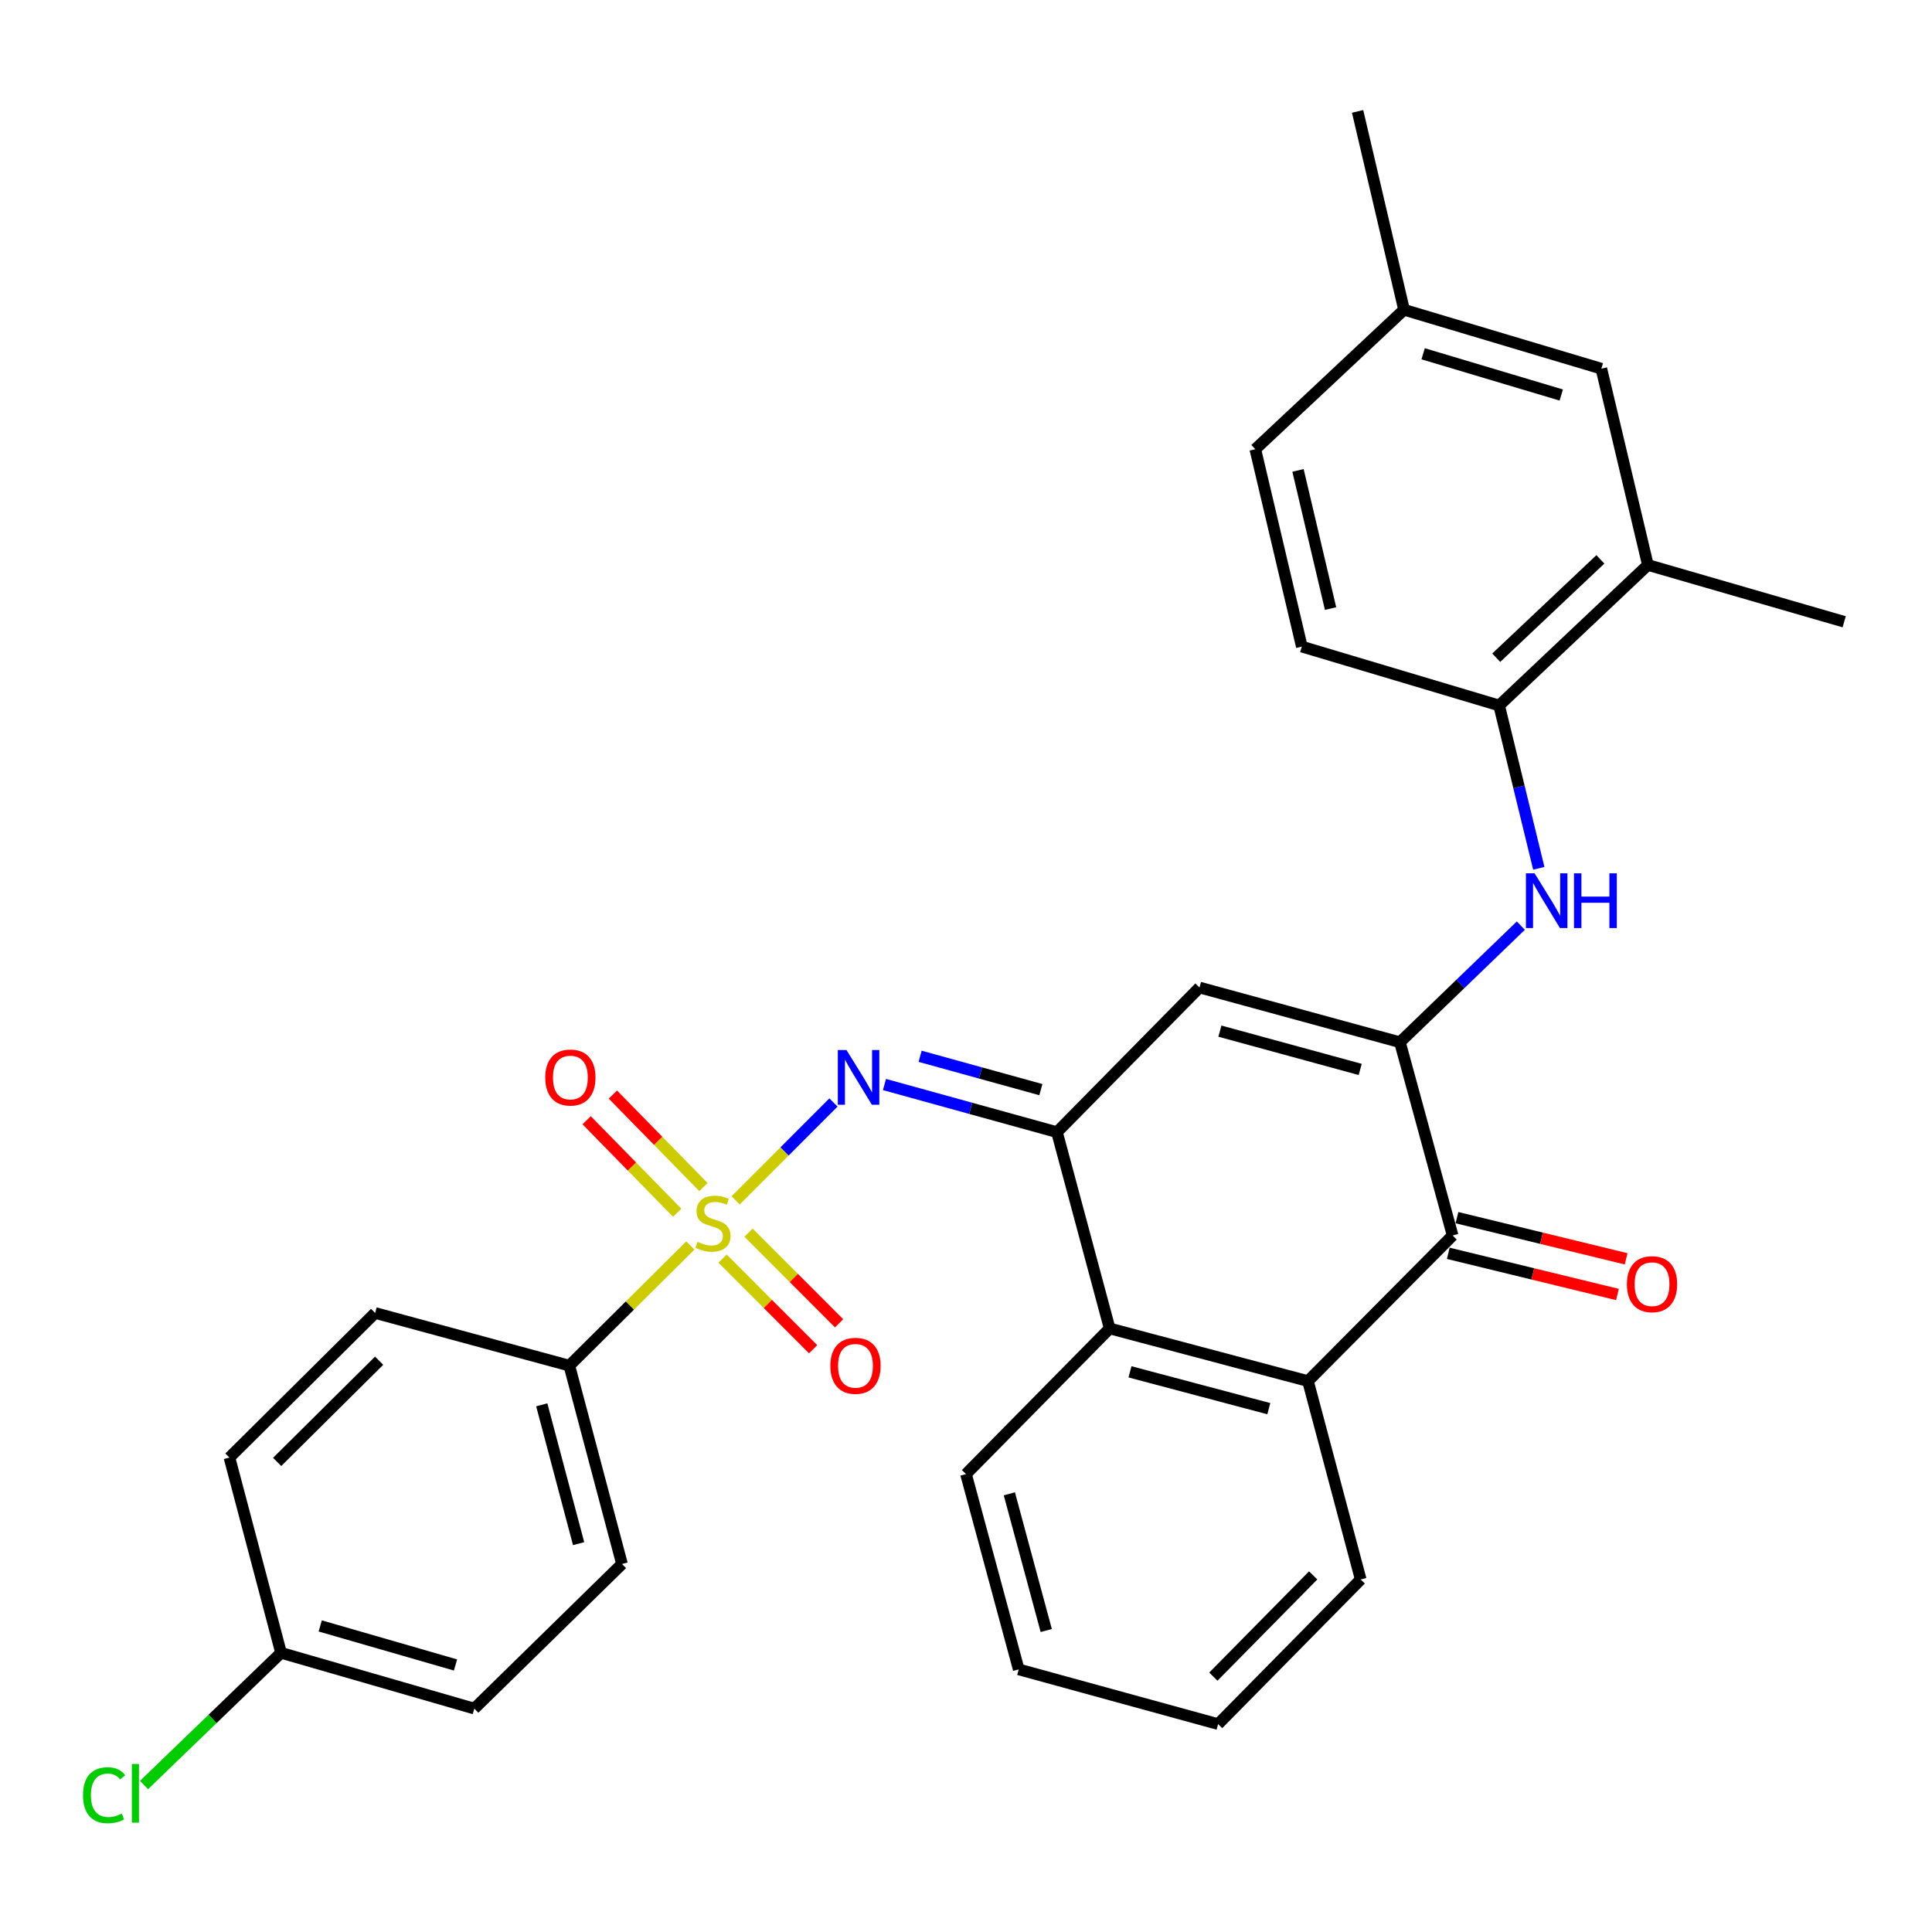 <?xml version='1.0' encoding='iso-8859-1'?>
<svg version='1.1' baseProfile='full'
              xmlns='http://www.w3.org/2000/svg'
                      xmlns:rdkit='http://www.rdkit.org/xml'
                      xmlns:xlink='http://www.w3.org/1999/xlink'
                  xml:space='preserve'
width='1000px' height='1000px' viewBox='0 0 1000 1000'>
<!-- END OF HEADER -->
<rect style='opacity:1.0;fill:#FFFFFF;stroke:none' width='1000' height='1000' x='0' y='0'> </rect>
<path class='bond-2' d='M 380.771,621.296 L 406.09,595.967' style='fill:none;fill-rule:evenodd;stroke:#CCCC00;stroke-width:6px;stroke-linecap:butt;stroke-linejoin:miter;stroke-opacity:1' />
<path class='bond-2' d='M 406.09,595.967 L 431.408,570.638' style='fill:none;fill-rule:evenodd;stroke:#0000FF;stroke-width:6px;stroke-linecap:butt;stroke-linejoin:miter;stroke-opacity:1' />
<path class='bond-8' d='M 357.327,644.662 L 326.007,675.759' style='fill:none;fill-rule:evenodd;stroke:#CCCC00;stroke-width:6px;stroke-linecap:butt;stroke-linejoin:miter;stroke-opacity:1' />
<path class='bond-8' d='M 326.007,675.759 L 294.688,706.857' style='fill:none;fill-rule:evenodd;stroke:#000000;stroke-width:6px;stroke-linecap:butt;stroke-linejoin:miter;stroke-opacity:1' />
<path class='bond-10' d='M 364.097,614.43 L 340.666,590.489' style='fill:none;fill-rule:evenodd;stroke:#CCCC00;stroke-width:6px;stroke-linecap:butt;stroke-linejoin:miter;stroke-opacity:1' />
<path class='bond-10' d='M 340.666,590.489 L 317.234,566.548' style='fill:none;fill-rule:evenodd;stroke:#FF0000;stroke-width:6px;stroke-linecap:butt;stroke-linejoin:miter;stroke-opacity:1' />
<path class='bond-10' d='M 350.519,627.718 L 327.088,603.778' style='fill:none;fill-rule:evenodd;stroke:#CCCC00;stroke-width:6px;stroke-linecap:butt;stroke-linejoin:miter;stroke-opacity:1' />
<path class='bond-10' d='M 327.088,603.778 L 303.656,579.837' style='fill:none;fill-rule:evenodd;stroke:#FF0000;stroke-width:6px;stroke-linecap:butt;stroke-linejoin:miter;stroke-opacity:1' />
<path class='bond-11' d='M 373.996,651.457 L 397.437,674.912' style='fill:none;fill-rule:evenodd;stroke:#CCCC00;stroke-width:6px;stroke-linecap:butt;stroke-linejoin:miter;stroke-opacity:1' />
<path class='bond-11' d='M 397.437,674.912 L 420.879,698.368' style='fill:none;fill-rule:evenodd;stroke:#FF0000;stroke-width:6px;stroke-linecap:butt;stroke-linejoin:miter;stroke-opacity:1' />
<path class='bond-11' d='M 387.434,638.027 L 410.875,661.482' style='fill:none;fill-rule:evenodd;stroke:#CCCC00;stroke-width:6px;stroke-linecap:butt;stroke-linejoin:miter;stroke-opacity:1' />
<path class='bond-11' d='M 410.875,661.482 L 434.317,684.937' style='fill:none;fill-rule:evenodd;stroke:#FF0000;stroke-width:6px;stroke-linecap:butt;stroke-linejoin:miter;stroke-opacity:1' />
<path class='bond-0' d='M 724.608,539.457 L 620.854,511.138' style='fill:none;fill-rule:evenodd;stroke:#000000;stroke-width:6px;stroke-linecap:butt;stroke-linejoin:miter;stroke-opacity:1' />
<path class='bond-0' d='M 704.042,553.537 L 631.415,533.714' style='fill:none;fill-rule:evenodd;stroke:#000000;stroke-width:6px;stroke-linecap:butt;stroke-linejoin:miter;stroke-opacity:1' />
<path class='bond-7' d='M 724.608,539.457 L 755.895,509.278' style='fill:none;fill-rule:evenodd;stroke:#000000;stroke-width:6px;stroke-linecap:butt;stroke-linejoin:miter;stroke-opacity:1' />
<path class='bond-7' d='M 755.895,509.278 L 787.183,479.1' style='fill:none;fill-rule:evenodd;stroke:#0000FF;stroke-width:6px;stroke-linecap:butt;stroke-linejoin:miter;stroke-opacity:1' />
<path class='bond-31' d='M 724.608,539.457 L 751.871,639.485' style='fill:none;fill-rule:evenodd;stroke:#000000;stroke-width:6px;stroke-linecap:butt;stroke-linejoin:miter;stroke-opacity:1' />
<path class='bond-1' d='M 547.086,586.004 L 502.444,573.674' style='fill:none;fill-rule:evenodd;stroke:#000000;stroke-width:6px;stroke-linecap:butt;stroke-linejoin:miter;stroke-opacity:1' />
<path class='bond-1' d='M 502.444,573.674 L 457.801,561.344' style='fill:none;fill-rule:evenodd;stroke:#0000FF;stroke-width:6px;stroke-linecap:butt;stroke-linejoin:miter;stroke-opacity:1' />
<path class='bond-1' d='M 538.751,563.992 L 507.502,555.361' style='fill:none;fill-rule:evenodd;stroke:#000000;stroke-width:6px;stroke-linecap:butt;stroke-linejoin:miter;stroke-opacity:1' />
<path class='bond-1' d='M 507.502,555.361 L 476.252,546.73' style='fill:none;fill-rule:evenodd;stroke:#0000FF;stroke-width:6px;stroke-linecap:butt;stroke-linejoin:miter;stroke-opacity:1' />
<path class='bond-3' d='M 547.086,586.004 L 620.854,511.138' style='fill:none;fill-rule:evenodd;stroke:#000000;stroke-width:6px;stroke-linecap:butt;stroke-linejoin:miter;stroke-opacity:1' />
<path class='bond-6' d='M 547.086,586.004 L 574.36,687.604' style='fill:none;fill-rule:evenodd;stroke:#000000;stroke-width:6px;stroke-linecap:butt;stroke-linejoin:miter;stroke-opacity:1' />
<path class='bond-4' d='M 751.871,639.485 L 677.006,714.857' style='fill:none;fill-rule:evenodd;stroke:#000000;stroke-width:6px;stroke-linecap:butt;stroke-linejoin:miter;stroke-opacity:1' />
<path class='bond-13' d='M 749.625,648.715 L 793.405,659.37' style='fill:none;fill-rule:evenodd;stroke:#000000;stroke-width:6px;stroke-linecap:butt;stroke-linejoin:miter;stroke-opacity:1' />
<path class='bond-13' d='M 793.405,659.37 L 837.185,670.025' style='fill:none;fill-rule:evenodd;stroke:#FF0000;stroke-width:6px;stroke-linecap:butt;stroke-linejoin:miter;stroke-opacity:1' />
<path class='bond-13' d='M 754.118,630.255 L 797.898,640.91' style='fill:none;fill-rule:evenodd;stroke:#000000;stroke-width:6px;stroke-linecap:butt;stroke-linejoin:miter;stroke-opacity:1' />
<path class='bond-13' d='M 797.898,640.91 L 841.678,651.565' style='fill:none;fill-rule:evenodd;stroke:#FF0000;stroke-width:6px;stroke-linecap:butt;stroke-linejoin:miter;stroke-opacity:1' />
<path class='bond-5' d='M 677.006,714.857 L 574.36,687.604' style='fill:none;fill-rule:evenodd;stroke:#000000;stroke-width:6px;stroke-linecap:butt;stroke-linejoin:miter;stroke-opacity:1' />
<path class='bond-5' d='M 656.734,729.132 L 584.881,710.055' style='fill:none;fill-rule:evenodd;stroke:#000000;stroke-width:6px;stroke-linecap:butt;stroke-linejoin:miter;stroke-opacity:1' />
<path class='bond-24' d='M 677.006,714.857 L 704.301,817.524' style='fill:none;fill-rule:evenodd;stroke:#000000;stroke-width:6px;stroke-linecap:butt;stroke-linejoin:miter;stroke-opacity:1' />
<path class='bond-25' d='M 574.36,687.604 L 500.001,762.998' style='fill:none;fill-rule:evenodd;stroke:#000000;stroke-width:6px;stroke-linecap:butt;stroke-linejoin:miter;stroke-opacity:1' />
<path class='bond-9' d='M 796.478,449.436 L 786.212,407.295' style='fill:none;fill-rule:evenodd;stroke:#0000FF;stroke-width:6px;stroke-linecap:butt;stroke-linejoin:miter;stroke-opacity:1' />
<path class='bond-9' d='M 786.212,407.295 L 775.947,365.154' style='fill:none;fill-rule:evenodd;stroke:#000000;stroke-width:6px;stroke-linecap:butt;stroke-linejoin:miter;stroke-opacity:1' />
<path class='bond-16' d='M 294.688,706.857 L 321.941,809.513' style='fill:none;fill-rule:evenodd;stroke:#000000;stroke-width:6px;stroke-linecap:butt;stroke-linejoin:miter;stroke-opacity:1' />
<path class='bond-16' d='M 280.413,727.13 L 299.49,798.989' style='fill:none;fill-rule:evenodd;stroke:#000000;stroke-width:6px;stroke-linecap:butt;stroke-linejoin:miter;stroke-opacity:1' />
<path class='bond-17' d='M 294.688,706.857 L 194.164,679.593' style='fill:none;fill-rule:evenodd;stroke:#000000;stroke-width:6px;stroke-linecap:butt;stroke-linejoin:miter;stroke-opacity:1' />
<path class='bond-12' d='M 775.947,365.154 L 852.944,292.431' style='fill:none;fill-rule:evenodd;stroke:#000000;stroke-width:6px;stroke-linecap:butt;stroke-linejoin:miter;stroke-opacity:1' />
<path class='bond-12' d='M 774.451,340.433 L 828.35,289.527' style='fill:none;fill-rule:evenodd;stroke:#000000;stroke-width:6px;stroke-linecap:butt;stroke-linejoin:miter;stroke-opacity:1' />
<path class='bond-15' d='M 775.947,365.154 L 673.818,334.682' style='fill:none;fill-rule:evenodd;stroke:#000000;stroke-width:6px;stroke-linecap:butt;stroke-linejoin:miter;stroke-opacity:1' />
<path class='bond-14' d='M 852.944,292.431 L 828.858,190.83' style='fill:none;fill-rule:evenodd;stroke:#000000;stroke-width:6px;stroke-linecap:butt;stroke-linejoin:miter;stroke-opacity:1' />
<path class='bond-26' d='M 852.944,292.431 L 954.545,321.826' style='fill:none;fill-rule:evenodd;stroke:#000000;stroke-width:6px;stroke-linecap:butt;stroke-linejoin:miter;stroke-opacity:1' />
<path class='bond-33' d='M 828.858,190.83 L 726.73,160.337' style='fill:none;fill-rule:evenodd;stroke:#000000;stroke-width:6px;stroke-linecap:butt;stroke-linejoin:miter;stroke-opacity:1' />
<path class='bond-33' d='M 808.104,204.461 L 736.614,183.116' style='fill:none;fill-rule:evenodd;stroke:#000000;stroke-width:6px;stroke-linecap:butt;stroke-linejoin:miter;stroke-opacity:1' />
<path class='bond-20' d='M 673.818,334.682 L 649.743,232.511' style='fill:none;fill-rule:evenodd;stroke:#000000;stroke-width:6px;stroke-linecap:butt;stroke-linejoin:miter;stroke-opacity:1' />
<path class='bond-20' d='M 688.699,314.999 L 671.846,243.479' style='fill:none;fill-rule:evenodd;stroke:#000000;stroke-width:6px;stroke-linecap:butt;stroke-linejoin:miter;stroke-opacity:1' />
<path class='bond-21' d='M 321.941,809.513 L 245.502,884.368' style='fill:none;fill-rule:evenodd;stroke:#000000;stroke-width:6px;stroke-linecap:butt;stroke-linejoin:miter;stroke-opacity:1' />
<path class='bond-22' d='M 194.164,679.593 L 118.76,754.427' style='fill:none;fill-rule:evenodd;stroke:#000000;stroke-width:6px;stroke-linecap:butt;stroke-linejoin:miter;stroke-opacity:1' />
<path class='bond-22' d='M 196.236,704.303 L 143.453,756.687' style='fill:none;fill-rule:evenodd;stroke:#000000;stroke-width:6px;stroke-linecap:butt;stroke-linejoin:miter;stroke-opacity:1' />
<path class='bond-18' d='M 726.73,160.337 L 649.743,232.511' style='fill:none;fill-rule:evenodd;stroke:#000000;stroke-width:6px;stroke-linecap:butt;stroke-linejoin:miter;stroke-opacity:1' />
<path class='bond-27' d='M 726.73,160.337 L 702.696,57.66' style='fill:none;fill-rule:evenodd;stroke:#000000;stroke-width:6px;stroke-linecap:butt;stroke-linejoin:miter;stroke-opacity:1' />
<path class='bond-19' d='M 145.474,855.5 L 118.76,754.427' style='fill:none;fill-rule:evenodd;stroke:#000000;stroke-width:6px;stroke-linecap:butt;stroke-linejoin:miter;stroke-opacity:1' />
<path class='bond-23' d='M 145.474,855.5 L 110.012,889.711' style='fill:none;fill-rule:evenodd;stroke:#000000;stroke-width:6px;stroke-linecap:butt;stroke-linejoin:miter;stroke-opacity:1' />
<path class='bond-23' d='M 110.012,889.711 L 74.55,923.922' style='fill:none;fill-rule:evenodd;stroke:#00CC00;stroke-width:6px;stroke-linecap:butt;stroke-linejoin:miter;stroke-opacity:1' />
<path class='bond-30' d='M 145.474,855.5 L 245.502,884.368' style='fill:none;fill-rule:evenodd;stroke:#000000;stroke-width:6px;stroke-linecap:butt;stroke-linejoin:miter;stroke-opacity:1' />
<path class='bond-30' d='M 165.746,841.577 L 235.766,861.784' style='fill:none;fill-rule:evenodd;stroke:#000000;stroke-width:6px;stroke-linecap:butt;stroke-linejoin:miter;stroke-opacity:1' />
<path class='bond-32' d='M 704.301,817.524 L 630.491,892.39' style='fill:none;fill-rule:evenodd;stroke:#000000;stroke-width:6px;stroke-linecap:butt;stroke-linejoin:miter;stroke-opacity:1' />
<path class='bond-32' d='M 679.7,815.416 L 628.033,867.821' style='fill:none;fill-rule:evenodd;stroke:#000000;stroke-width:6px;stroke-linecap:butt;stroke-linejoin:miter;stroke-opacity:1' />
<path class='bond-29' d='M 500.001,762.998 L 527.285,864.071' style='fill:none;fill-rule:evenodd;stroke:#000000;stroke-width:6px;stroke-linecap:butt;stroke-linejoin:miter;stroke-opacity:1' />
<path class='bond-29' d='M 522.436,773.207 L 541.535,843.959' style='fill:none;fill-rule:evenodd;stroke:#000000;stroke-width:6px;stroke-linecap:butt;stroke-linejoin:miter;stroke-opacity:1' />
<path class='bond-28' d='M 630.491,892.39 L 527.285,864.071' style='fill:none;fill-rule:evenodd;stroke:#000000;stroke-width:6px;stroke-linecap:butt;stroke-linejoin:miter;stroke-opacity:1' />
<path  class='atom-0' d='M 361.026 642.766
Q 361.346 642.886, 362.666 643.446
Q 363.986 644.006, 365.426 644.366
Q 366.906 644.686, 368.346 644.686
Q 371.026 644.686, 372.586 643.406
Q 374.146 642.086, 374.146 639.806
Q 374.146 638.246, 373.346 637.286
Q 372.586 636.326, 371.386 635.806
Q 370.186 635.286, 368.186 634.686
Q 365.666 633.926, 364.146 633.206
Q 362.666 632.486, 361.586 630.966
Q 360.546 629.446, 360.546 626.886
Q 360.546 623.326, 362.946 621.126
Q 365.386 618.926, 370.186 618.926
Q 373.466 618.926, 377.186 620.486
L 376.266 623.566
Q 372.866 622.166, 370.306 622.166
Q 367.546 622.166, 366.026 623.326
Q 364.506 624.446, 364.546 626.406
Q 364.546 627.926, 365.306 628.846
Q 366.106 629.766, 367.226 630.286
Q 368.386 630.806, 370.306 631.406
Q 372.866 632.206, 374.386 633.006
Q 375.906 633.806, 376.986 635.446
Q 378.106 637.046, 378.106 639.806
Q 378.106 643.726, 375.466 645.846
Q 372.866 647.926, 368.506 647.926
Q 365.986 647.926, 364.066 647.366
Q 362.186 646.846, 359.946 645.926
L 361.026 642.766
' fill='#CCCC00'/>
<path  class='atom-3' d='M 438.138 543.483
L 447.418 558.483
Q 448.338 559.963, 449.818 562.643
Q 451.298 565.323, 451.378 565.483
L 451.378 543.483
L 455.138 543.483
L 455.138 571.803
L 451.258 571.803
L 441.298 555.403
Q 440.138 553.483, 438.898 551.283
Q 437.698 549.083, 437.338 548.403
L 437.338 571.803
L 433.658 571.803
L 433.658 543.483
L 438.138 543.483
' fill='#0000FF'/>
<path  class='atom-8' d='M 794.301 452.035
L 803.581 467.035
Q 804.501 468.515, 805.981 471.195
Q 807.461 473.875, 807.541 474.035
L 807.541 452.035
L 811.301 452.035
L 811.301 480.355
L 807.421 480.355
L 797.461 463.955
Q 796.301 462.035, 795.061 459.835
Q 793.861 457.635, 793.501 456.955
L 793.501 480.355
L 789.821 480.355
L 789.821 452.035
L 794.301 452.035
' fill='#0000FF'/>
<path  class='atom-8' d='M 814.701 452.035
L 818.541 452.035
L 818.541 464.075
L 833.021 464.075
L 833.021 452.035
L 836.861 452.035
L 836.861 480.355
L 833.021 480.355
L 833.021 467.275
L 818.541 467.275
L 818.541 480.355
L 814.701 480.355
L 814.701 452.035
' fill='#0000FF'/>
<path  class='atom-11' d='M 282.226 557.723
Q 282.226 550.923, 285.586 547.123
Q 288.946 543.323, 295.226 543.323
Q 301.506 543.323, 304.866 547.123
Q 308.226 550.923, 308.226 557.723
Q 308.226 564.603, 304.826 568.523
Q 301.426 572.403, 295.226 572.403
Q 288.986 572.403, 285.586 568.523
Q 282.226 564.643, 282.226 557.723
M 295.226 569.203
Q 299.546 569.203, 301.866 566.323
Q 304.226 563.403, 304.226 557.723
Q 304.226 552.163, 301.866 549.363
Q 299.546 546.523, 295.226 546.523
Q 290.906 546.523, 288.546 549.323
Q 286.226 552.123, 286.226 557.723
Q 286.226 563.443, 288.546 566.323
Q 290.906 569.203, 295.226 569.203
' fill='#FF0000'/>
<path  class='atom-12' d='M 429.794 706.937
Q 429.794 700.137, 433.154 696.337
Q 436.514 692.537, 442.794 692.537
Q 449.074 692.537, 452.434 696.337
Q 455.794 700.137, 455.794 706.937
Q 455.794 713.817, 452.394 717.737
Q 448.994 721.617, 442.794 721.617
Q 436.554 721.617, 433.154 717.737
Q 429.794 713.857, 429.794 706.937
M 442.794 718.417
Q 447.114 718.417, 449.434 715.537
Q 451.794 712.617, 451.794 706.937
Q 451.794 701.377, 449.434 698.577
Q 447.114 695.737, 442.794 695.737
Q 438.474 695.737, 436.114 698.537
Q 433.794 701.337, 433.794 706.937
Q 433.794 712.657, 436.114 715.537
Q 438.474 718.417, 442.794 718.417
' fill='#FF0000'/>
<path  class='atom-14' d='M 842.087 664.685
Q 842.087 657.885, 845.447 654.085
Q 848.807 650.285, 855.087 650.285
Q 861.367 650.285, 864.727 654.085
Q 868.087 657.885, 868.087 664.685
Q 868.087 671.565, 864.687 675.485
Q 861.287 679.365, 855.087 679.365
Q 848.847 679.365, 845.447 675.485
Q 842.087 671.605, 842.087 664.685
M 855.087 676.165
Q 859.407 676.165, 861.727 673.285
Q 864.087 670.365, 864.087 664.685
Q 864.087 659.125, 861.727 656.325
Q 859.407 653.485, 855.087 653.485
Q 850.767 653.485, 848.407 656.285
Q 846.087 659.085, 846.087 664.685
Q 846.087 670.405, 848.407 673.285
Q 850.767 676.165, 855.087 676.165
' fill='#FF0000'/>
<path  class='atom-24' d='M 42.971 929.203
Q 42.971 922.163, 46.251 918.483
Q 49.571 914.763, 55.851 914.763
Q 61.691 914.763, 64.811 918.883
L 62.171 921.043
Q 59.891 918.043, 55.851 918.043
Q 51.571 918.043, 49.291 920.923
Q 47.051 923.763, 47.051 929.203
Q 47.051 934.803, 49.371 937.683
Q 51.731 940.563, 56.291 940.563
Q 59.411 940.563, 63.051 938.683
L 64.171 941.683
Q 62.691 942.643, 60.451 943.203
Q 58.211 943.763, 55.731 943.763
Q 49.571 943.763, 46.251 940.003
Q 42.971 936.243, 42.971 929.203
' fill='#00CC00'/>
<path  class='atom-24' d='M 68.251 913.043
L 71.931 913.043
L 71.931 943.403
L 68.251 943.403
L 68.251 913.043
' fill='#00CC00'/>
</svg>
